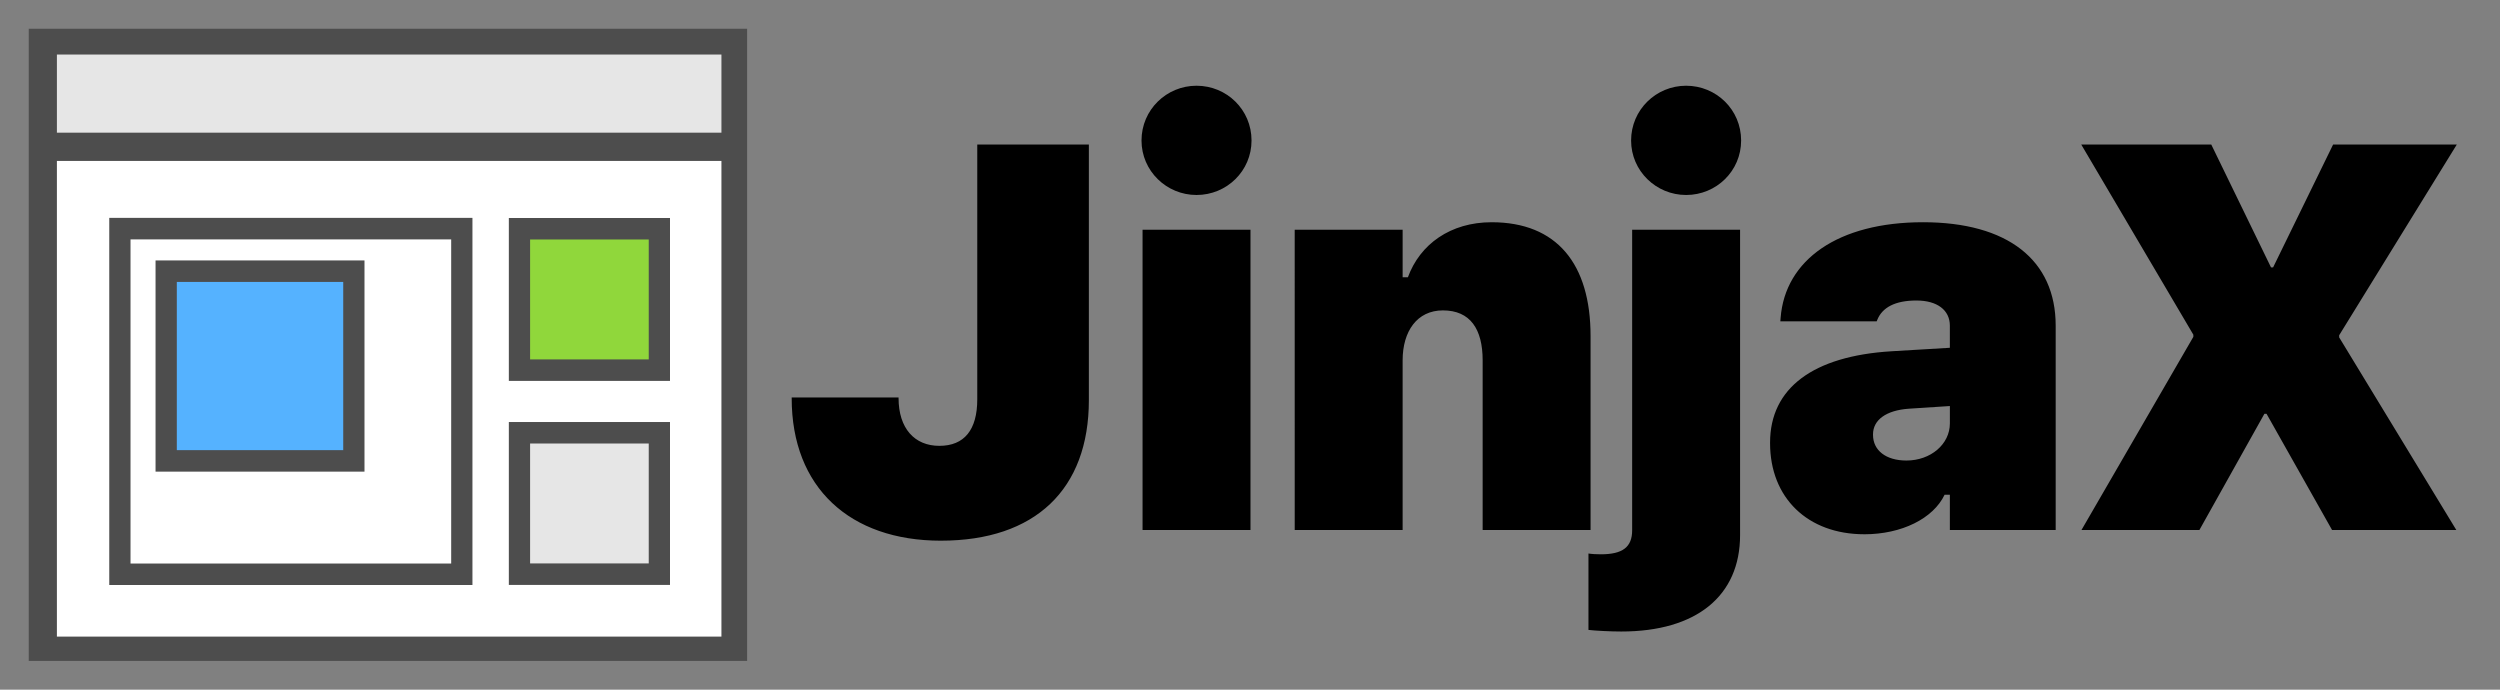 <svg xmlns="http://www.w3.org/2000/svg" width="87mm" height="24mm" viewBox="0 0 87 24"><rect x="0" y="0" width="87" height="24" fill="#808080" stroke="none"/><g style="fill:#000;fill-opacity:1"><g style="font-size:40px;line-height:1.25;white-space:pre;shape-inside:url(#d);fill:#000;fill-opacity:1;stroke:none;stroke-width:1.447;stroke-miterlimit:4;stroke-dasharray:none;stroke-dashoffset:0;stroke-opacity:1" transform="matrix(.469 0 0 .476 -461.947 -45.454)"><path d="M1054.78 135.02c6.991 0 10.976-3.75 10.976-10.273v-18.691h-8.281v18.632c0 2.227-.957 3.399-2.813 3.399-1.836 0-3.027-1.27-3.027-3.496v-.04h-7.93v.06c0 6.523 4.316 10.41 11.074 10.41zm18.964-25.273c2.246 0 4.082-1.758 4.082-3.984 0-2.247-1.836-4.004-4.082-4.004-2.226 0-4.082 1.757-4.082 4.004 0 2.226 1.856 3.984 4.082 3.984zm-4.004 24.492h8.008v-21.953h-8.008zm11.29.001h8.007v-12.403c0-2.13 1.074-3.653 2.988-3.653 2.032 0 2.95 1.368 2.95 3.653v12.402h8.007v-14.18c0-5.273-2.5-8.32-7.343-8.32-3.047 0-5.313 1.602-6.211 4.024h-.39v-3.477h-8.009zm29.042-24.493c2.246 0 4.082-1.758 4.082-3.984 0-2.247-1.836-4.004-4.082-4.004-2.226 0-4.082 1.757-4.082 4.004 0 2.226 1.856 3.984 4.082 3.984zm-4.804 31.914c5.566 0 8.808-2.598 8.808-7.05v-22.325h-8.008v21.973c0 1.23-.703 1.757-2.324 1.757-.332 0-.683-.019-.918-.058v5.586c.469.058 1.64.117 2.442.117zm18.027-7.109c2.773 0 5.117-1.153 5.957-2.891h.39v2.578h7.852v-14.941c0-4.805-3.574-7.559-9.844-7.559-6.308 0-10.234 2.754-10.566 6.992l-.02.254h7.148l.04-.097c.37-.918 1.328-1.426 2.91-1.426 1.543 0 2.48.703 2.48 1.836v1.62l-4.336.255c-5.82.351-9.004 2.695-9.004 6.68v.038c0 4.004 2.793 6.66 6.992 6.66zm.645-7.266v-.04c0-1.054.976-1.757 2.656-1.874l3.047-.195v1.27c0 1.523-1.426 2.714-3.223 2.714-1.523 0-2.48-.742-2.48-1.875zm15.468 6.954h8.75l4.824-8.497h.157l4.863 8.496h9.219l-8.692-14.082v-.156l8.73-13.945h-9.179l-4.453 8.984h-.156l-4.434-8.984h-9.648l8.32 13.906v.156z" aria-label="JinjaX" style="font-weight:900;font-family:&quot;SF Pro Text&quot;;-inkscape-font-specification:&quot;SF Pro Text Heavy&quot;;fill:#000;fill-opacity:1;stroke:none;stroke-width:1.447;stroke-miterlimit:4;stroke-dasharray:none;stroke-dashoffset:0;stroke-opacity:1"/></g></g><g style="fill:#90d73b;stroke:#4d4d4d;stroke-width:4"><path fill="#fff" stroke="none" d="M1.74 1.616h23.704v20.906H1.741Z"/><path fill="#e6e6e6" stroke="none" d="M1.74 1.616h23.704v2.986H1.741Z"/><path fill="#4d4d4d" stroke="none" d="M1 23c.003-7.61 0-15.455 0-22h25v22m-.894-.846V5.601H1.98v16.553m23.126-18.9V1.897H1.98v2.718h23.126z"/><path d="M92.311 45.905h26.316v26.316H92.311Z" transform="matrix(.185 0 0 .187 1 -.624)"/><path fill="#fff" d="M17.147 45.887h64.319v64.319H17.147Z" transform="matrix(.185 0 0 .187 1 -.624)"/><path fill="#55b2ff" d="M25.854 53.803h35.304v35.304H25.854Z" transform="matrix(.185 0 0 .187 1 -.624)"/><path fill="#e6e6e6" d="M92.311 83.873h26.316v26.316H92.311Z" transform="matrix(.185 0 0 .187 1 -.624)"/></g></svg>